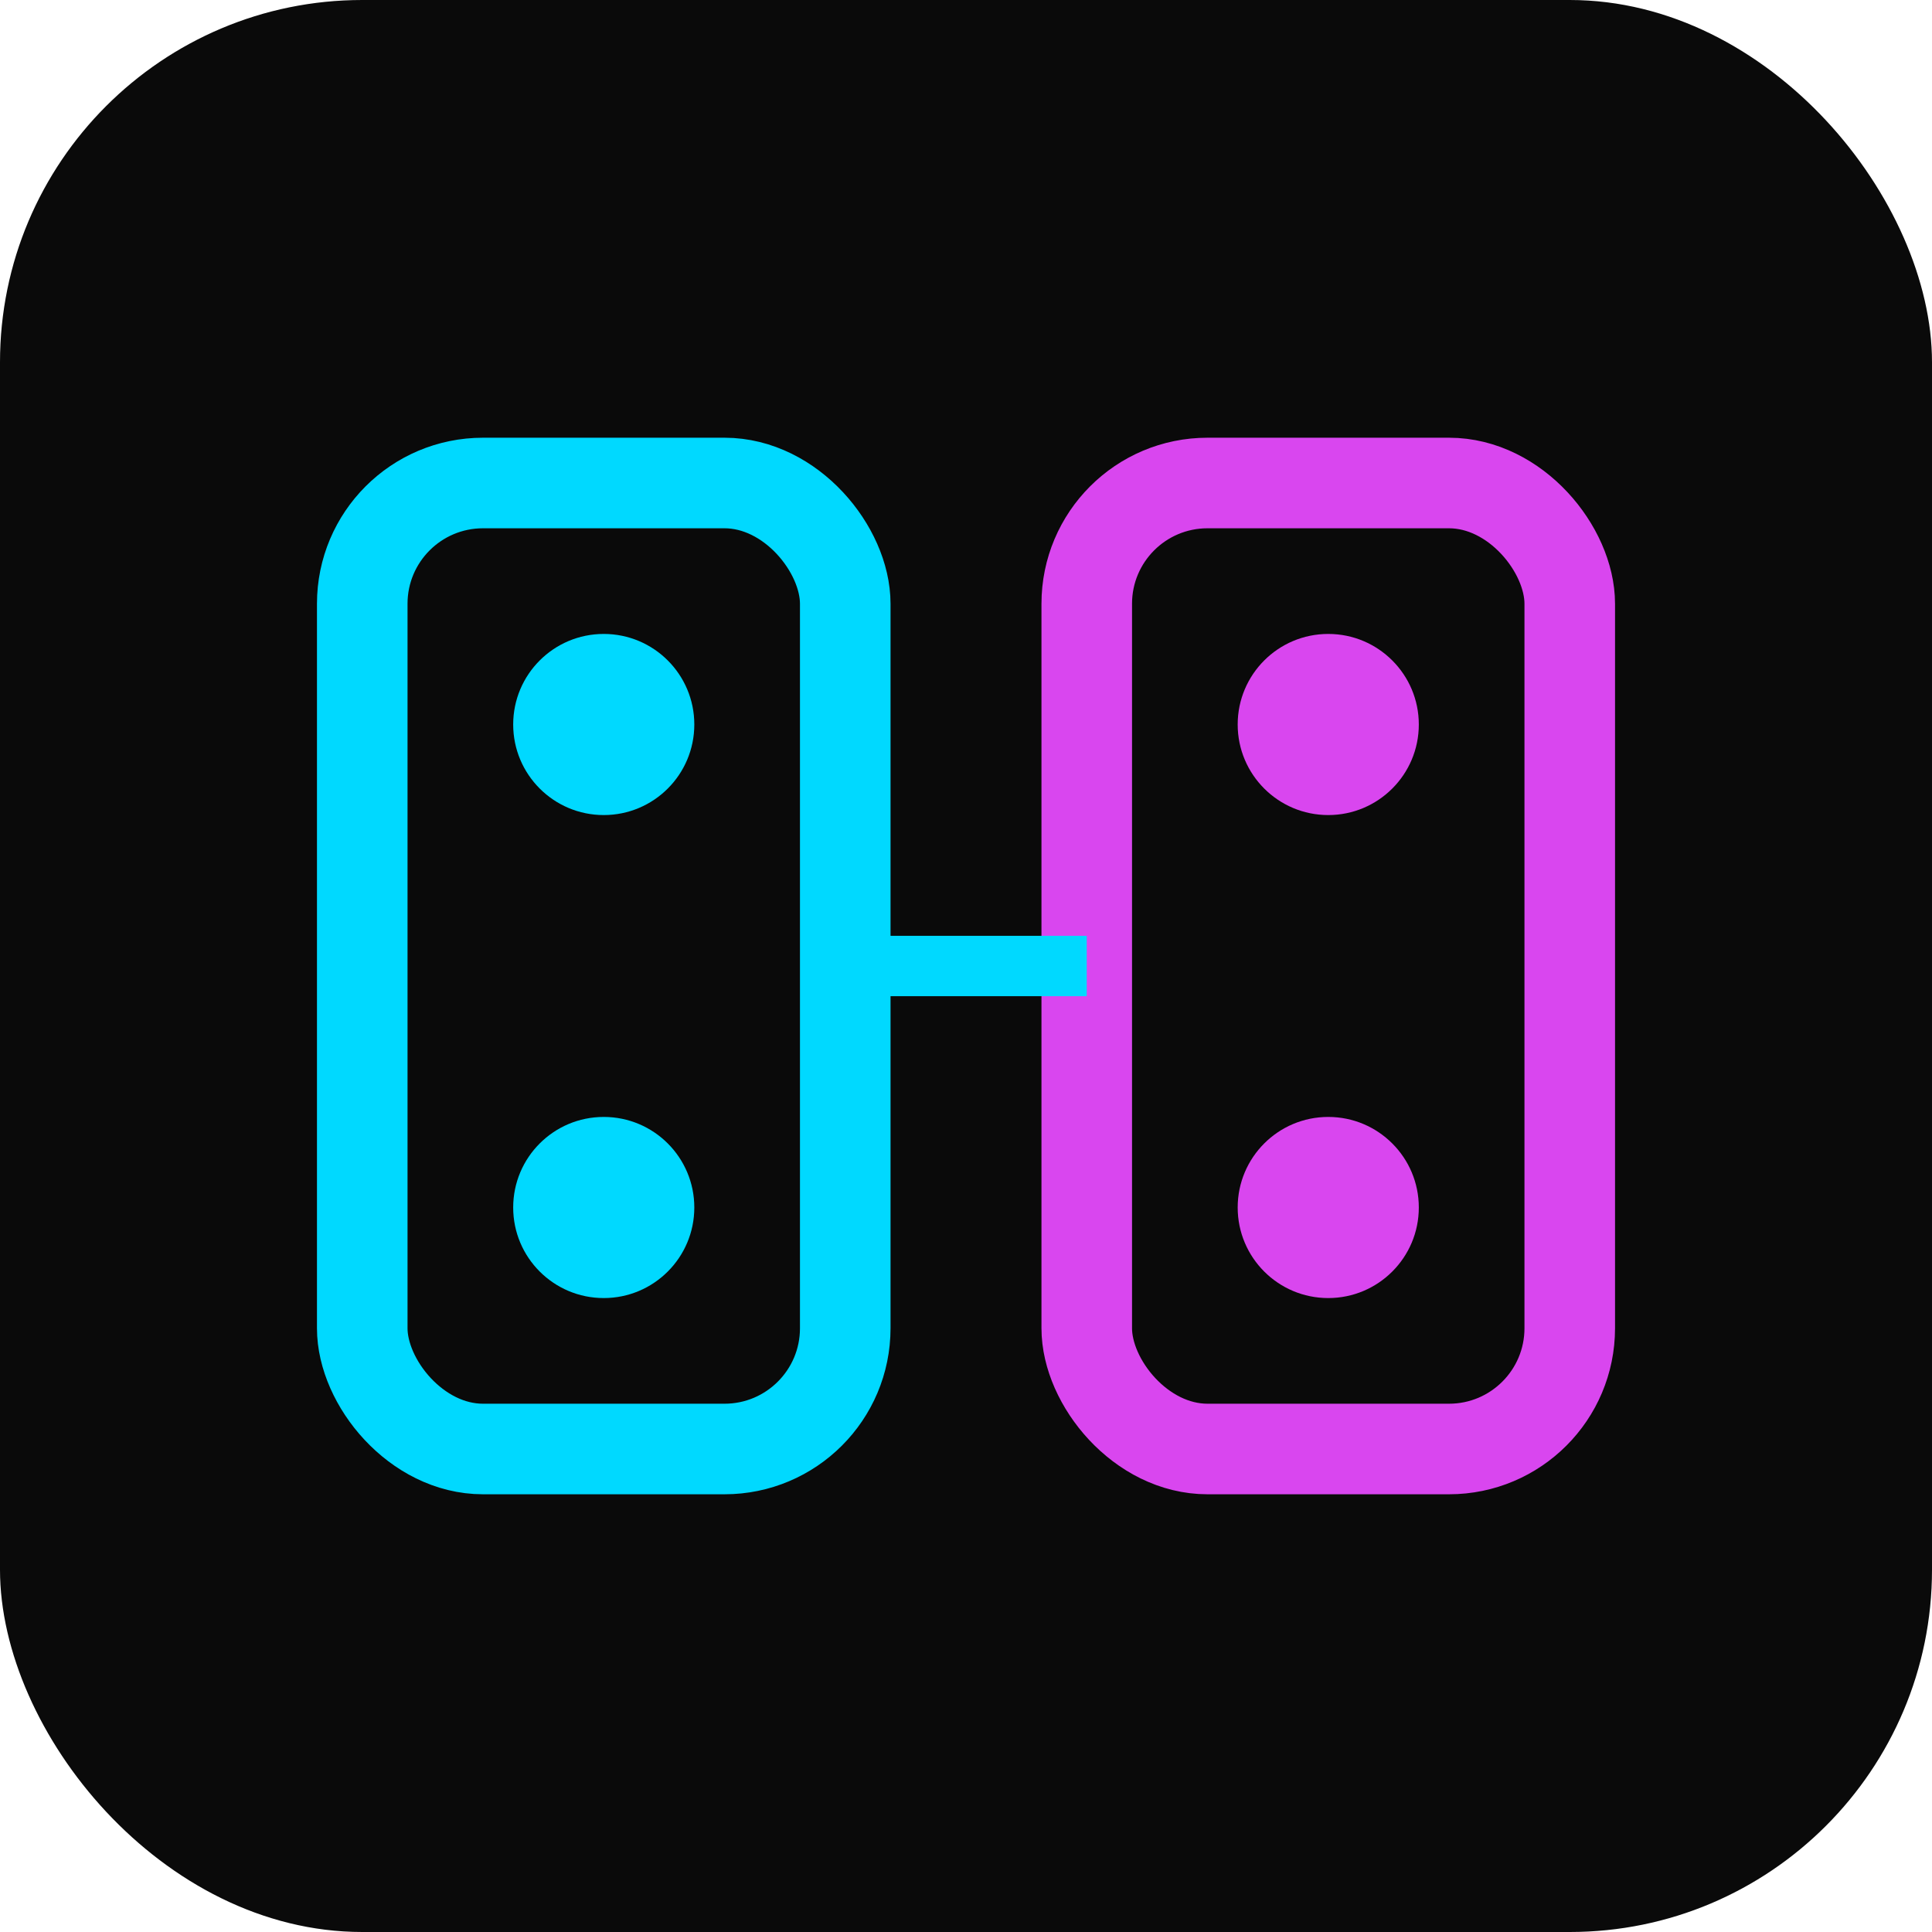 <?xml version="1.0" encoding="UTF-8"?>
<svg width="32" height="32" viewBox="0 0 32 32" fill="none" xmlns="http://www.w3.org/2000/svg">
  <!-- Фон -->
  <rect width="32" height="32" fill="#0a0a0a" rx="6"/>

  <!-- Неоновый синий квадрат слева -->
  <rect x="6" y="8" width="8" height="16" fill="none" stroke="#00d9ff" stroke-width="1.5" rx="2"/>

  <!-- Неоновый фиолетовый квадрат справа -->
  <rect x="18" y="8" width="8" height="16" fill="none" stroke="#d946ef" stroke-width="1.5" rx="2"/>

  <!-- Соединительная линия -->
  <line x1="14" y1="16" x2="18" y2="16" stroke="#00d9ff" stroke-width="1"/>

  <!-- Точки для акцента -->
  <circle cx="10" cy="12" r="1.5" fill="#00d9ff"/>
  <circle cx="22" cy="12" r="1.5" fill="#d946ef"/>
  <circle cx="10" cy="20" r="1.5" fill="#00d9ff"/>
  <circle cx="22" cy="20" r="1.5" fill="#d946ef"/>
</svg>

